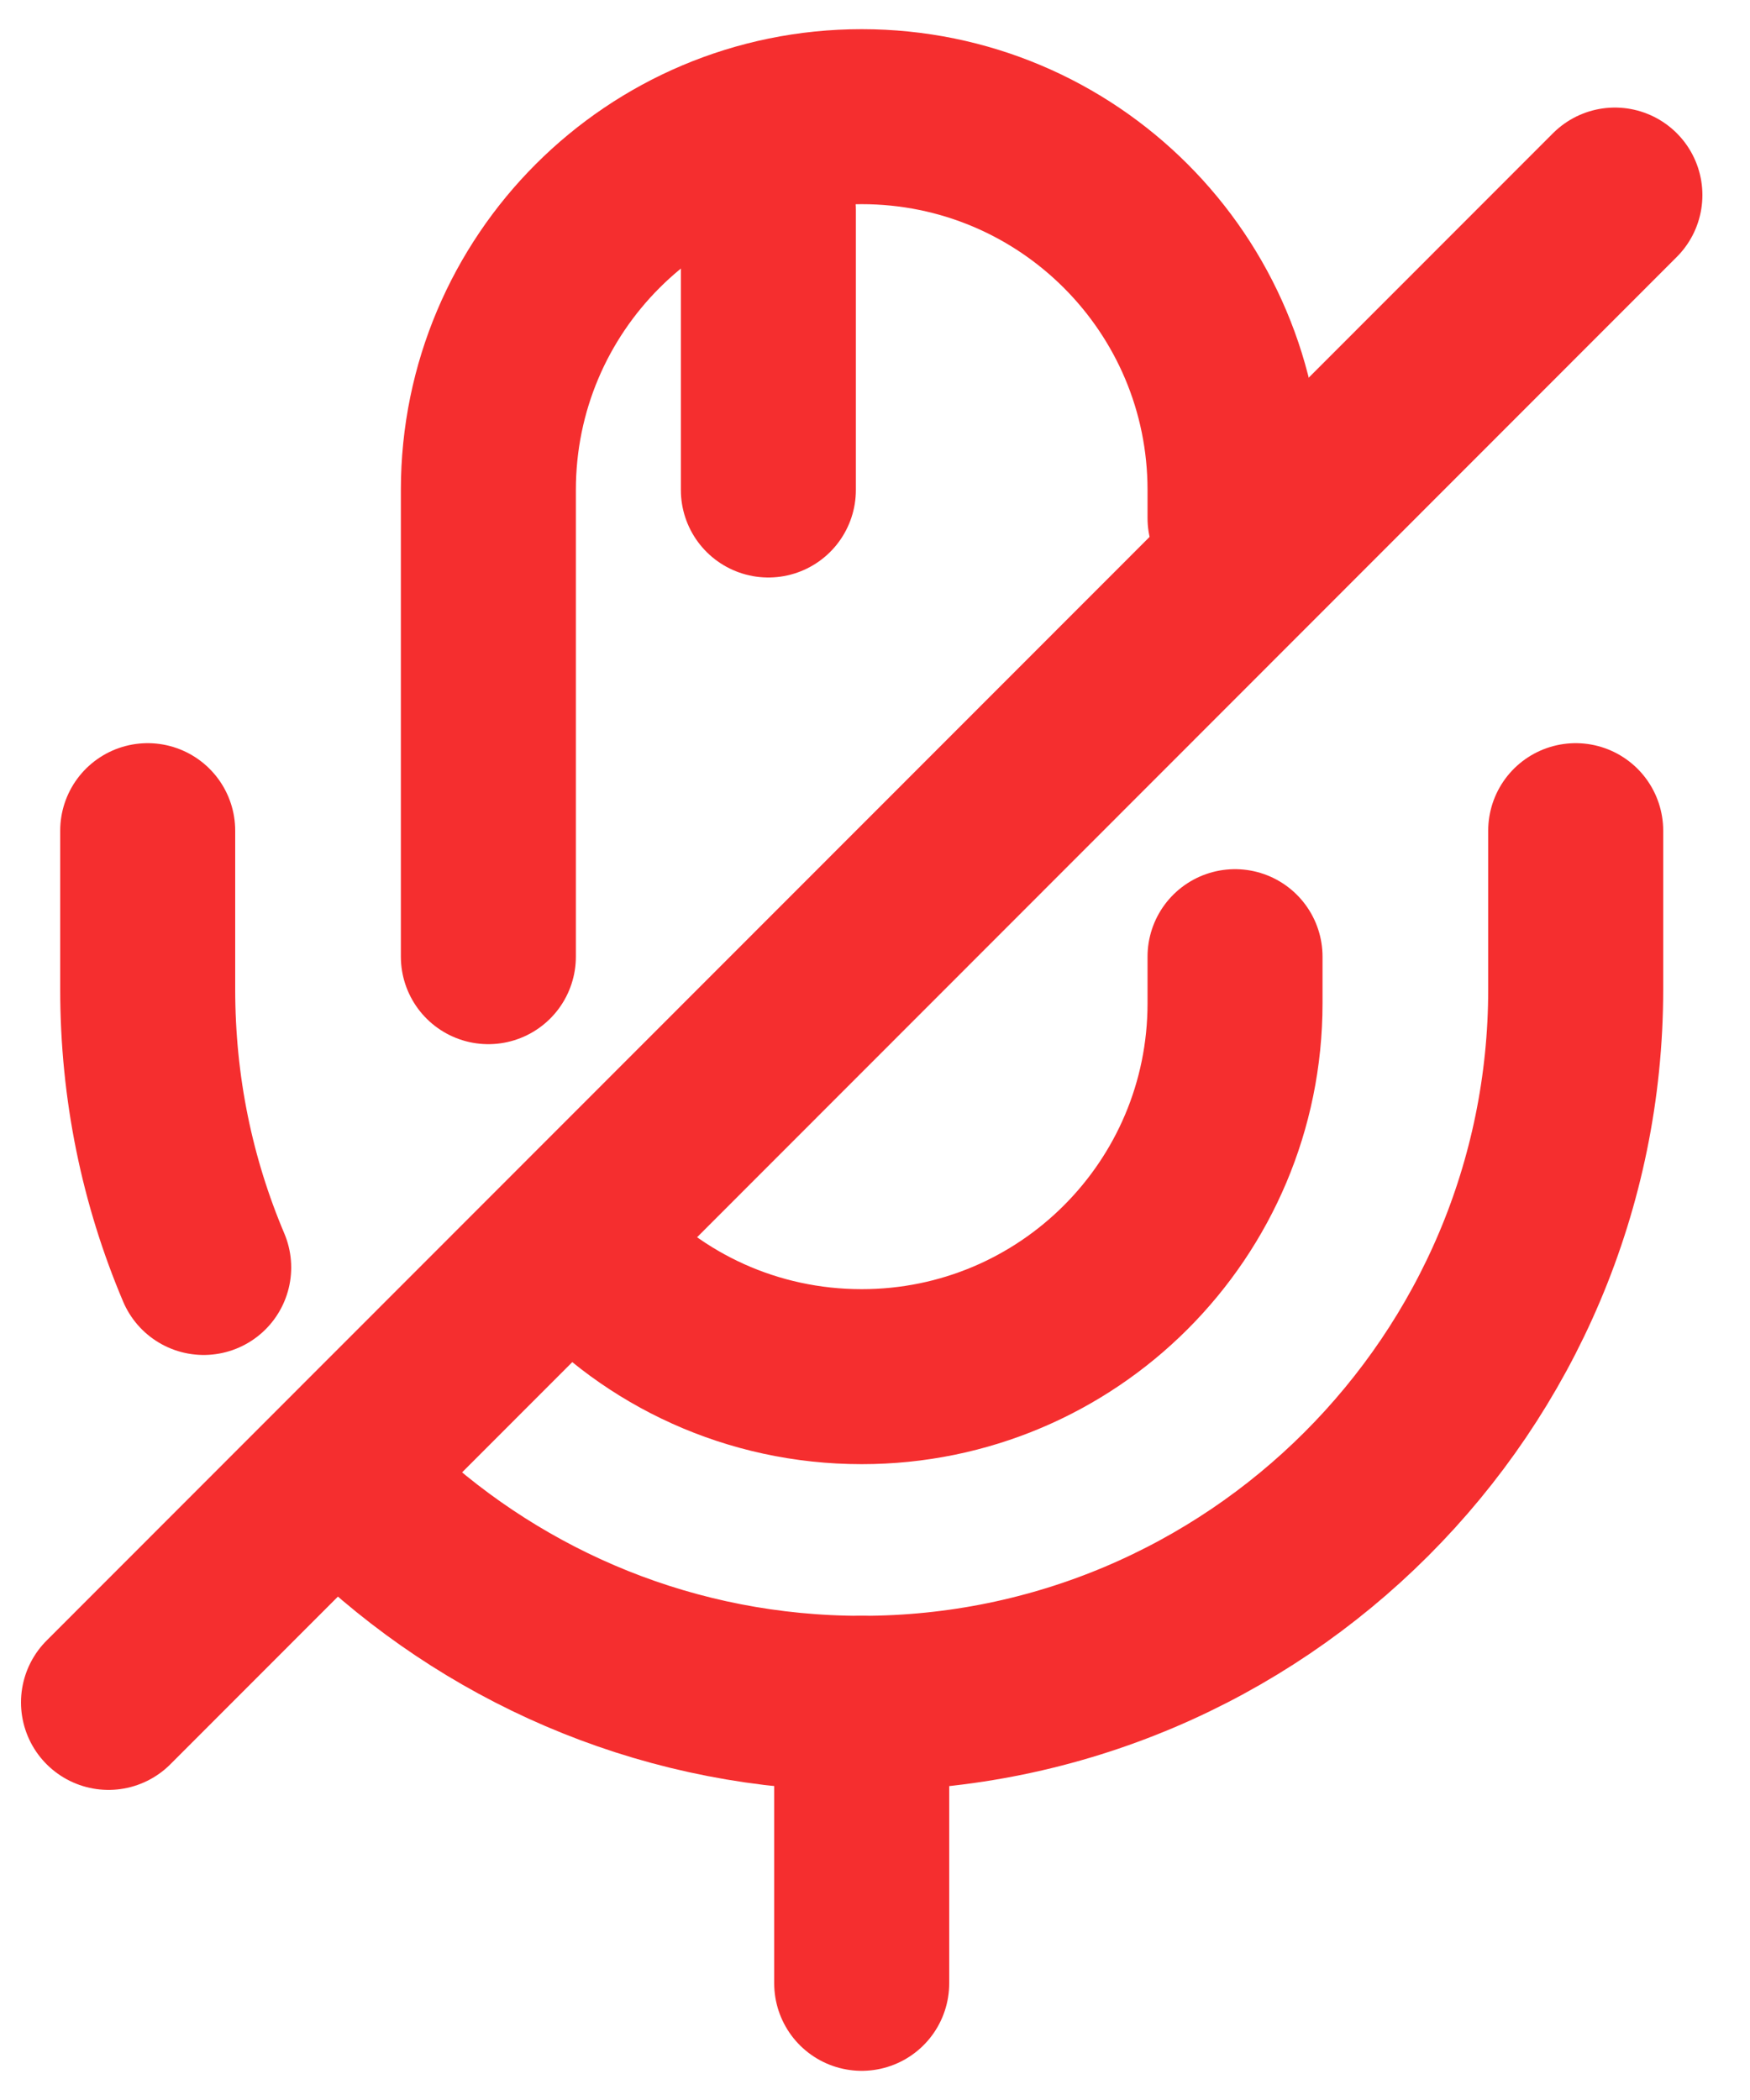 <svg width="15" height="18" viewBox="0 0 15 18" fill="none" xmlns="http://www.w3.org/2000/svg">
<path d="M10.586 4.44V4.2C10.586 2.432 9.154 1 7.386 1C5.618 1 4.186 2.432 4.186 4.2V8.2" stroke="#F52E2F" stroke-width="1.5" stroke-linecap="round" stroke-linejoin="round"/>
<path d="M5.018 10.752C5.602 11.4 6.45 11.8 7.386 11.8C9.154 11.8 10.586 10.368 10.586 8.6V8.2" stroke="#F52E2F" stroke-width="1.5" stroke-linecap="round" stroke-linejoin="round"/>
<path d="M3.21 12.96C4.306 13.976 5.77 14.6 7.386 14.6C10.762 14.6 13.506 11.856 13.506 8.48V7.12" stroke="#F52E2F" stroke-width="1.5" stroke-linecap="round" stroke-linejoin="round"/>
<path d="M1.266 7.12V8.48C1.266 9.328 1.434 10.128 1.746 10.864" stroke="#F52E2F" stroke-width="1.5" stroke-linecap="round" stroke-linejoin="round"/>
<path d="M13.842 1.672L0.93 14.592" stroke="#F52E2F" stroke-width="1.5" stroke-linecap="round" stroke-linejoin="round"/>
<path d="M6.586 1.8V4.2" stroke="#F52E2F" stroke-width="1.5" stroke-linecap="round" stroke-linejoin="round"/>
<path d="M7.386 14.6V17" stroke="#F52E2F" stroke-width="1.5" stroke-linecap="round" stroke-linejoin="round"/>
</svg>
